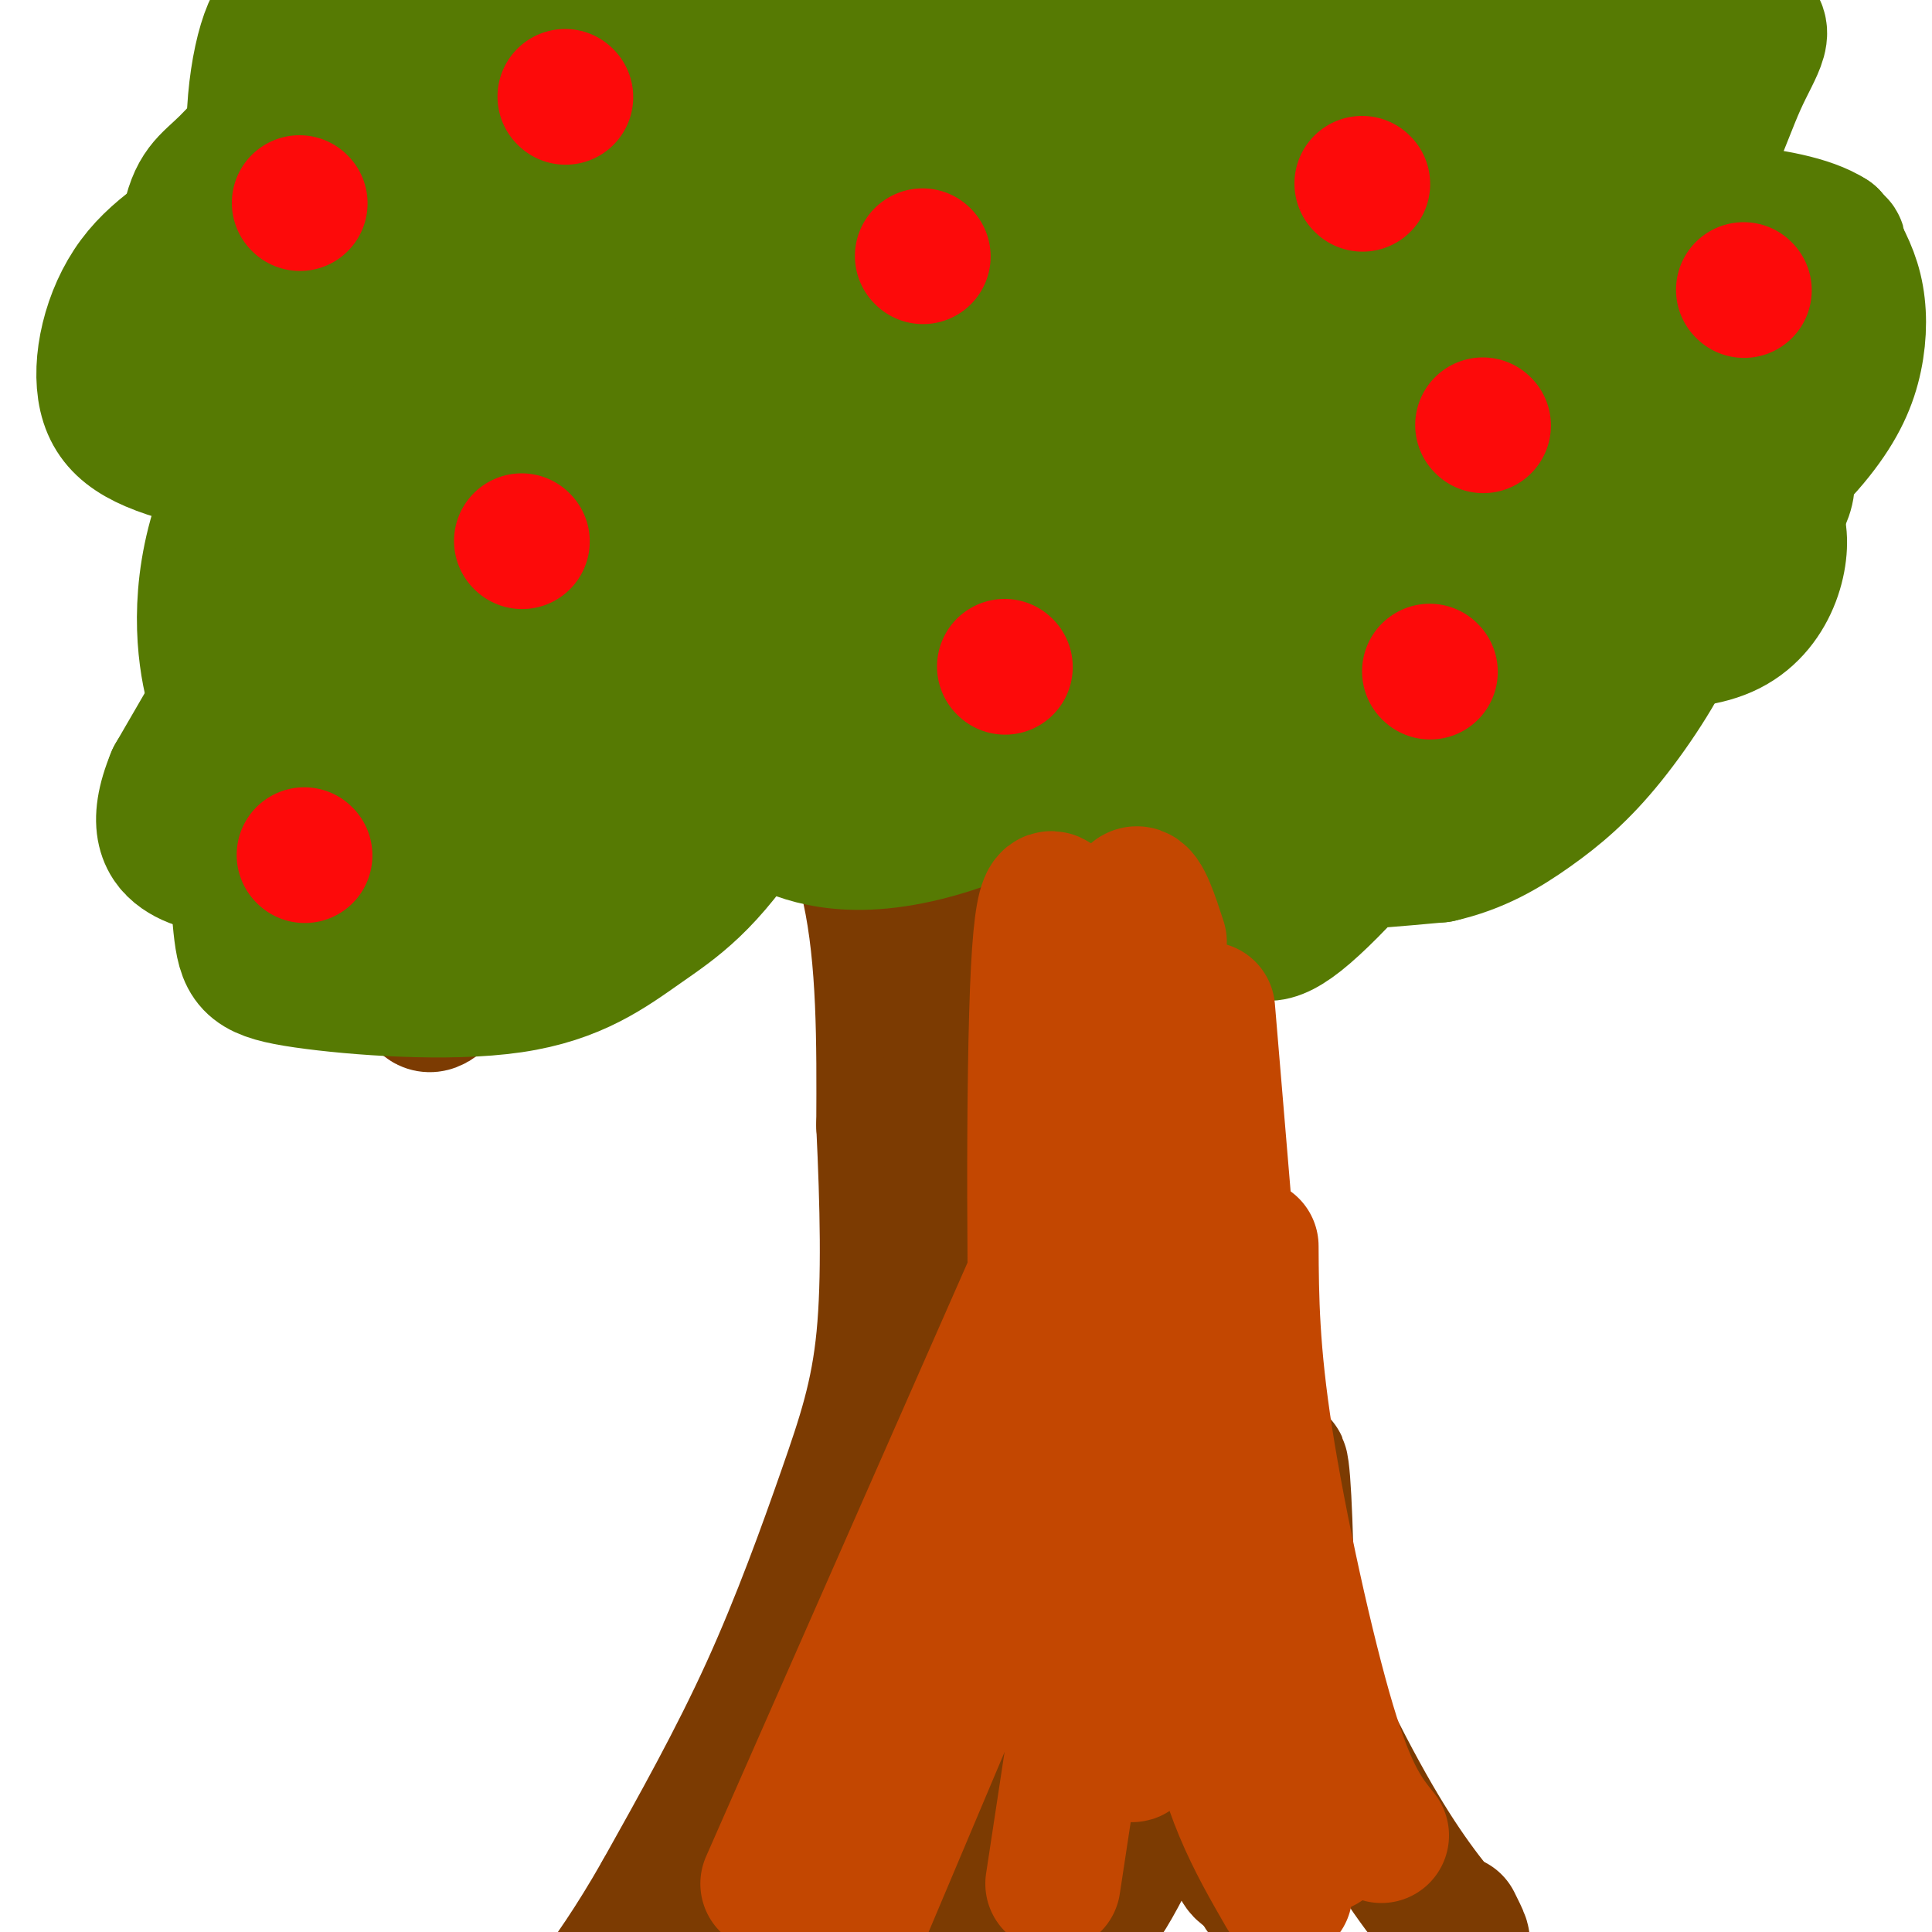 <svg viewBox='0 0 400 400' version='1.1' xmlns='http://www.w3.org/2000/svg' xmlns:xlink='http://www.w3.org/1999/xlink'><g fill='none' stroke='rgb(124,59,2)' stroke-width='28' stroke-linecap='round' stroke-linejoin='round'><path d='M164,146c6.417,11.750 12.833,23.500 16,38c3.167,14.500 3.083,31.750 3,49'/><path d='M183,233c0.764,16.126 1.174,31.941 0,44c-1.174,12.059 -3.931,20.362 -8,32c-4.069,11.638 -9.448,26.611 -16,41c-6.552,14.389 -14.276,28.195 -22,42'/><path d='M137,392c-6.167,10.833 -10.583,16.917 -15,23'/><path d='M253,141c-2.500,-6.583 -5.000,-13.167 -6,5c-1.000,18.167 -0.500,61.083 0,104'/><path d='M247,250c1.500,29.024 5.250,49.583 12,70c6.750,20.417 16.500,40.690 24,54c7.500,13.310 12.750,19.655 18,26'/><path d='M301,400c3.000,4.000 1.500,1.000 0,-2'/><path d='M196,161c-3.601,4.421 -7.201,8.841 -8,12c-0.799,3.159 1.204,5.056 3,6c1.796,0.944 3.385,0.935 6,0c2.615,-0.935 6.258,-2.797 13,-11c6.742,-8.203 16.584,-22.747 17,-26c0.416,-3.253 -8.596,4.785 -16,15c-7.404,10.215 -13.202,22.608 -19,35'/><path d='M192,192c-3.645,8.736 -3.258,13.077 -1,14c2.258,0.923 6.386,-1.572 16,-11c9.614,-9.428 24.714,-25.787 25,-26c0.286,-0.213 -14.241,15.722 -22,27c-7.759,11.278 -8.750,17.899 -10,26c-1.250,8.101 -2.760,17.681 -3,22c-0.240,4.319 0.788,3.377 2,2c1.212,-1.377 2.606,-3.188 4,-5'/><path d='M203,241c7.361,-8.549 23.762,-27.421 26,-30c2.238,-2.579 -9.689,11.133 -22,31c-12.311,19.867 -25.007,45.887 -21,43c4.007,-2.887 24.716,-34.682 37,-55c12.284,-20.318 16.142,-29.159 20,-38'/><path d='M243,192c-12.105,28.651 -52.368,119.278 -54,127c-1.632,7.722 35.368,-67.459 50,-96c14.632,-28.541 6.895,-10.440 -4,13c-10.895,23.440 -24.947,52.220 -39,81'/><path d='M196,317c-14.079,25.733 -29.775,49.567 -18,33c11.775,-16.567 51.022,-73.533 61,-89c9.978,-15.467 -9.314,10.567 -32,46c-22.686,35.433 -48.768,80.267 -55,93c-6.232,12.733 7.384,-6.633 21,-26'/><path d='M173,374c21.771,-25.280 65.697,-75.482 72,-84c6.303,-8.518 -25.018,24.646 -38,38c-12.982,13.354 -7.624,6.899 -21,30c-13.376,23.101 -45.486,75.758 -38,68c7.486,-7.758 54.567,-75.931 75,-107c20.433,-31.069 14.216,-25.035 8,-19'/><path d='M231,300c-0.017,-2.361 -4.061,1.235 -10,6c-5.939,4.765 -13.775,10.698 -25,28c-11.225,17.302 -25.841,45.973 -31,59c-5.159,13.027 -0.863,10.411 -3,16c-2.137,5.589 -10.707,19.385 8,-3c18.707,-22.385 64.690,-80.950 69,-76c4.310,4.950 -33.054,73.414 -48,100c-14.946,26.586 -7.473,11.293 0,-4'/><path d='M191,426c9.614,-18.116 33.649,-61.407 44,-79c10.351,-17.593 7.016,-9.490 2,6c-5.016,15.490 -11.714,38.366 -11,42c0.714,3.634 8.841,-11.974 16,-29c7.159,-17.026 13.351,-35.468 16,-47c2.649,-11.532 1.757,-16.152 0,-18c-1.757,-1.848 -4.378,-0.924 -7,0'/><path d='M251,301c-0.749,15.759 0.879,55.156 3,73c2.121,17.844 4.734,14.135 7,11c2.266,-3.135 4.185,-5.696 5,-19c0.815,-13.304 0.527,-37.351 0,-51c-0.527,-13.649 -1.293,-16.900 -2,-3c-0.707,13.900 -1.353,44.950 -2,76'/><path d='M262,388c-0.660,10.112 -1.311,-2.609 -4,-9c-2.689,-6.391 -7.416,-6.451 -10,-6c-2.584,0.451 -3.024,1.415 0,4c3.024,2.585 9.512,6.793 16,11'/><path d='M243,134c2.022,-12.267 4.044,-24.533 5,-34c0.956,-9.467 0.844,-16.133 11,-20c10.156,-3.867 30.578,-4.933 51,-6'/><path d='M310,74c10.726,-1.131 12.042,-0.958 16,3c3.958,3.958 10.560,11.702 16,15c5.440,3.298 9.720,2.149 14,1'/><path d='M219,142c0.185,-19.696 0.369,-39.393 -1,-52c-1.369,-12.607 -4.292,-18.125 -7,-22c-2.708,-3.875 -5.202,-6.107 -15,-8c-9.798,-1.893 -26.899,-3.446 -44,-5'/><path d='M152,55c-15.955,-1.271 -33.844,-1.949 -41,0c-7.156,1.949 -3.581,6.525 -5,-3c-1.419,-9.525 -7.834,-33.150 -14,-45c-6.166,-11.850 -12.083,-11.925 -18,-12'/><path d='M192,153c-4.780,-3.589 -9.560,-7.179 -20,-11c-10.440,-3.821 -26.542,-7.875 -35,-8c-8.458,-0.125 -9.274,3.679 -12,10c-2.726,6.321 -7.363,15.161 -12,24'/><path d='M113,168c-5.778,11.378 -14.222,27.822 -19,35c-4.778,7.178 -5.889,5.089 -7,3'/><path d='M235,103c-1.577,3.756 -3.155,7.512 -4,-3c-0.845,-10.512 -0.958,-35.292 1,-47c1.958,-11.708 5.988,-10.345 10,-11c4.012,-0.655 8.006,-3.327 12,-6'/><path d='M254,36c2.833,-1.000 3.917,-0.500 5,0'/></g>
<g fill='none' stroke='rgb(86,122,3)' stroke-width='28' stroke-linecap='round' stroke-linejoin='round'><path d='M269,93c0.000,0.000 17.000,26.000 17,26'/><path d='M274,100c-0.866,10.528 -1.731,21.056 0,26c1.731,4.944 6.060,4.305 12,2c5.940,-2.305 13.493,-6.275 23,-13c9.507,-6.725 20.970,-16.205 22,-20c1.030,-3.795 -8.373,-1.904 -14,0c-5.627,1.904 -7.476,3.820 -13,9c-5.524,5.180 -14.721,13.623 -19,19c-4.279,5.377 -3.639,7.689 -3,10'/><path d='M282,133c-0.254,2.759 0.611,4.656 8,0c7.389,-4.656 21.301,-15.866 30,-24c8.699,-8.134 12.184,-13.192 0,-16c-12.184,-2.808 -40.036,-3.366 -50,-1c-9.964,2.366 -2.041,7.658 2,11c4.041,3.342 4.199,4.735 11,9c6.801,4.265 20.246,11.401 35,16c14.754,4.599 30.818,6.661 40,2c9.182,-4.661 11.480,-16.046 10,-21c-1.480,-4.954 -6.740,-3.477 -12,-2'/><path d='M356,107c-5.395,-0.334 -12.883,-0.167 -17,0c-4.117,0.167 -4.863,0.336 -8,4c-3.137,3.664 -8.666,10.825 -5,14c3.666,3.175 16.528,2.365 24,1c7.472,-1.365 9.555,-3.286 11,-6c1.445,-2.714 2.252,-6.223 5,-11c2.748,-4.777 7.437,-10.822 0,-14c-7.437,-3.178 -27.002,-3.487 -35,-3c-7.998,0.487 -4.430,1.771 -5,4c-0.570,2.229 -5.277,5.402 -1,8c4.277,2.598 17.538,4.622 28,2c10.462,-2.622 18.124,-9.888 23,-16c4.876,-6.112 6.967,-11.069 8,-16c1.033,-4.931 1.010,-9.838 0,-14c-1.010,-4.162 -3.005,-7.581 -5,-11'/><path d='M379,49c-4.336,-2.826 -12.677,-4.391 -21,-5c-8.323,-0.609 -16.627,-0.262 -24,0c-7.373,0.262 -13.816,0.438 -22,5c-8.184,4.562 -18.110,13.511 -24,20c-5.890,6.489 -7.744,10.519 0,13c7.744,2.481 25.085,3.412 37,3c11.915,-0.412 18.405,-2.169 27,-5c8.595,-2.831 19.295,-6.738 24,-12c4.705,-5.262 3.414,-11.879 4,-15c0.586,-3.121 3.047,-2.746 -9,-3c-12.047,-0.254 -38.603,-1.136 -51,0c-12.397,1.136 -10.636,4.291 -11,8c-0.364,3.709 -2.855,7.972 3,10c5.855,2.028 20.055,1.820 29,0c8.945,-1.820 12.635,-5.251 15,-8c2.365,-2.749 3.406,-4.817 4,-8c0.594,-3.183 0.741,-7.481 -2,-10c-2.741,-2.519 -8.371,-3.260 -14,-4'/><path d='M344,38c-14.025,-0.538 -42.087,0.118 -54,1c-11.913,0.882 -7.677,1.989 -7,5c0.677,3.011 -2.203,7.926 -1,11c1.203,3.074 6.491,4.308 11,5c4.509,0.692 8.239,0.841 17,1c8.761,0.159 22.555,0.326 29,0c6.445,-0.326 5.543,-1.146 6,-4c0.457,-2.854 2.275,-7.743 2,-11c-0.275,-3.257 -2.643,-4.884 -5,-7c-2.357,-2.116 -4.701,-4.721 -16,-6c-11.299,-1.279 -31.551,-1.231 -43,0c-11.449,1.231 -14.095,3.646 -17,5c-2.905,1.354 -6.068,1.645 -7,6c-0.932,4.355 0.366,12.772 0,17c-0.366,4.228 -2.398,4.268 10,5c12.398,0.732 39.224,2.155 51,3c11.776,0.845 8.501,1.110 9,-6c0.499,-7.110 4.773,-21.597 4,-30c-0.773,-8.403 -6.593,-10.724 -12,-13c-5.407,-2.276 -10.402,-4.507 -23,-5c-12.598,-0.493 -32.799,0.754 -53,2'/><path d='M245,17c-13.336,3.482 -20.177,11.187 -26,19c-5.823,7.813 -10.629,15.733 -3,21c7.629,5.267 27.694,7.882 43,9c15.306,1.118 25.855,0.740 34,0c8.145,-0.740 13.887,-1.841 20,-5c6.113,-3.159 12.597,-8.377 16,-14c3.403,-5.623 3.726,-11.652 4,-19c0.274,-7.348 0.501,-16.013 -2,-24c-2.501,-7.987 -7.729,-15.294 -24,-19c-16.271,-3.706 -43.585,-3.810 -60,-3c-16.415,0.810 -21.932,2.533 -29,6c-7.068,3.467 -15.686,8.677 -21,13c-5.314,4.323 -7.325,7.760 -9,11c-1.675,3.240 -3.013,6.284 -2,11c1.013,4.716 4.376,11.103 5,15c0.624,3.897 -1.491,5.303 22,8c23.491,2.697 72.590,6.685 91,6c18.410,-0.685 6.133,-6.041 1,-11c-5.133,-4.959 -3.121,-9.519 -7,-13c-3.879,-3.481 -13.648,-5.881 -24,-8c-10.352,-2.119 -21.287,-3.955 -40,-5c-18.713,-1.045 -45.204,-1.299 -59,0c-13.796,1.299 -14.898,4.149 -16,7'/><path d='M159,22c-4.482,3.978 -7.687,10.421 -7,16c0.687,5.579 5.265,10.292 10,14c4.735,3.708 9.626,6.412 29,8c19.374,1.588 53.232,2.060 70,1c16.768,-1.060 16.445,-3.653 19,-8c2.555,-4.347 7.988,-10.448 11,-17c3.012,-6.552 3.604,-13.557 -1,-21c-4.604,-7.443 -14.405,-15.325 -21,-20c-6.595,-4.675 -9.985,-6.141 -26,-7c-16.015,-0.859 -44.657,-1.109 -62,2c-17.343,3.109 -23.389,9.579 -27,17c-3.611,7.421 -4.787,15.793 -3,21c1.787,5.207 6.537,7.248 11,10c4.463,2.752 8.639,6.213 26,8c17.361,1.787 47.906,1.900 63,1c15.094,-0.900 14.738,-2.812 16,-6c1.262,-3.188 4.141,-7.651 7,-13c2.859,-5.349 5.699,-11.583 0,-17c-5.699,-5.417 -19.937,-10.016 -29,-13c-9.063,-2.984 -12.951,-4.352 -24,-5c-11.049,-0.648 -29.259,-0.574 -41,0c-11.741,0.574 -17.013,1.649 -24,5c-6.987,3.351 -15.689,8.979 -21,13c-5.311,4.021 -7.232,6.435 -8,9c-0.768,2.565 -0.384,5.283 0,8'/><path d='M127,28c1.663,3.408 5.821,7.927 10,10c4.179,2.073 8.380,1.699 19,1c10.620,-0.699 27.661,-1.725 41,-5c13.339,-3.275 22.977,-8.800 32,-15c9.023,-6.200 17.430,-13.075 21,-19c3.570,-5.925 2.303,-10.899 1,-16c-1.303,-5.101 -2.643,-10.327 -9,-13c-6.357,-2.673 -17.733,-2.792 -31,-3c-13.267,-0.208 -28.426,-0.504 -41,3c-12.574,3.504 -22.564,10.806 -30,17c-7.436,6.194 -12.317,11.278 -16,16c-3.683,4.722 -6.167,9.082 -7,13c-0.833,3.918 -0.014,7.393 0,11c0.014,3.607 -0.778,7.346 10,10c10.778,2.654 33.124,4.223 51,1c17.876,-3.223 31.280,-11.237 37,-16c5.720,-4.763 3.756,-6.275 4,-11c0.244,-4.725 2.697,-12.664 -3,-19c-5.697,-6.336 -19.544,-11.068 -30,-14c-10.456,-2.932 -17.522,-4.064 -29,-5c-11.478,-0.936 -27.370,-1.675 -40,0c-12.630,1.675 -21.999,5.763 -31,10c-9.001,4.237 -17.636,8.621 -21,12c-3.364,3.379 -1.458,5.751 0,8c1.458,2.249 2.470,4.375 17,10c14.530,5.625 42.580,14.750 59,19c16.420,4.250 21.210,3.625 26,3'/><path d='M167,36c13.440,-1.514 34.042,-6.800 43,-14c8.958,-7.200 6.274,-16.314 0,-24c-6.274,-7.686 -16.137,-13.942 -24,-18c-7.863,-4.058 -13.726,-5.917 -24,-7c-10.274,-1.083 -24.957,-1.392 -37,0c-12.043,1.392 -21.444,4.483 -31,9c-9.556,4.517 -19.267,10.461 -26,14c-6.733,3.539 -10.488,4.673 -13,13c-2.512,8.327 -3.780,23.846 0,33c3.780,9.154 12.609,11.945 19,15c6.391,3.055 10.343,6.376 27,8c16.657,1.624 46.018,1.551 63,-2c16.982,-3.551 21.584,-10.579 24,-17c2.416,-6.421 2.647,-12.234 1,-21c-1.647,-8.766 -5.173,-20.485 -11,-29c-5.827,-8.515 -13.957,-13.826 -22,-17c-8.043,-3.174 -16.000,-4.213 -24,-5c-8.000,-0.787 -16.044,-1.324 -24,2c-7.956,3.324 -15.825,10.509 -24,19c-8.175,8.491 -16.655,18.289 -22,28c-5.345,9.711 -7.554,19.334 1,27c8.554,7.666 27.870,13.374 38,16c10.130,2.626 11.073,2.168 21,2c9.927,-0.168 28.836,-0.048 38,-3c9.164,-2.952 8.582,-8.976 8,-15'/><path d='M168,50c1.478,-5.274 1.173,-10.959 0,-17c-1.173,-6.041 -3.213,-12.436 -9,-16c-5.787,-3.564 -15.320,-4.296 -24,-5c-8.680,-0.704 -16.505,-1.381 -27,0c-10.495,1.381 -23.658,4.821 -34,10c-10.342,5.179 -17.863,12.097 -24,17c-6.137,4.903 -10.888,7.792 -14,14c-3.112,6.208 -4.583,15.734 -3,21c1.583,5.266 6.221,6.273 10,8c3.779,1.727 6.701,4.174 20,6c13.299,1.826 36.976,3.032 51,2c14.024,-1.032 18.396,-4.303 23,-8c4.604,-3.697 9.442,-7.819 12,-13c2.558,-5.181 2.837,-11.419 3,-19c0.163,-7.581 0.209,-16.504 -3,-22c-3.209,-5.496 -9.672,-7.564 -17,-9c-7.328,-1.436 -15.521,-2.240 -26,-2c-10.479,0.240 -23.243,1.524 -33,6c-9.757,4.476 -16.505,12.146 -24,18c-7.495,5.854 -15.737,9.893 -21,17c-5.263,7.107 -7.549,17.281 -6,24c1.549,6.719 6.932,9.983 19,13c12.068,3.017 30.822,5.788 41,5c10.178,-0.788 11.779,-5.135 16,-10c4.221,-4.865 11.063,-10.247 16,-17c4.937,-6.753 7.968,-14.876 11,-23'/><path d='M125,50c2.428,-6.479 2.999,-11.178 4,-19c1.001,-7.822 2.433,-18.769 -2,-25c-4.433,-6.231 -14.730,-7.747 -26,-3c-11.270,4.747 -23.515,15.755 -31,25c-7.485,9.245 -10.212,16.725 -12,25c-1.788,8.275 -2.637,17.343 2,20c4.637,2.657 14.760,-1.097 21,-5c6.240,-3.903 8.598,-7.956 13,-18c4.402,-10.044 10.848,-26.080 14,-35c3.152,-8.920 3.009,-10.722 0,-12c-3.009,-1.278 -8.885,-2.030 -16,0c-7.115,2.030 -15.468,6.841 -22,12c-6.532,5.159 -11.245,10.667 -15,15c-3.755,4.333 -6.554,7.492 -8,14c-1.446,6.508 -1.538,16.364 -1,22c0.538,5.636 1.705,7.052 3,8c1.295,0.948 2.718,1.429 8,2c5.282,0.571 14.422,1.231 22,-2c7.578,-3.231 13.594,-10.352 19,-21c5.406,-10.648 10.203,-24.824 15,-39'/><path d='M113,14c2.461,-10.521 1.114,-17.323 0,-21c-1.114,-3.677 -1.996,-4.227 -8,2c-6.004,6.227 -17.130,19.233 -27,33c-9.870,13.767 -18.484,28.295 -23,40c-4.516,11.705 -4.934,20.589 -5,25c-0.066,4.411 0.220,4.351 2,5c1.780,0.649 5.052,2.007 10,0c4.948,-2.007 11.571,-7.378 17,-13c5.429,-5.622 9.665,-11.495 13,-17c3.335,-5.505 5.770,-10.643 8,-21c2.230,-10.357 4.255,-25.933 1,-32c-3.255,-6.067 -11.792,-2.623 -19,-1c-7.208,1.623 -13.089,1.427 -19,5c-5.911,3.573 -11.854,10.917 -16,15c-4.146,4.083 -6.497,4.906 -8,13c-1.503,8.094 -2.158,23.460 -1,32c1.158,8.540 4.131,10.255 9,14c4.869,3.745 11.635,9.519 18,13c6.365,3.481 12.329,4.668 21,6c8.671,1.332 20.049,2.809 27,0c6.951,-2.809 9.476,-9.905 12,-17'/><path d='M125,95c4.102,-12.304 8.358,-34.564 10,-49c1.642,-14.436 0.672,-21.047 -2,-24c-2.672,-2.953 -7.044,-2.248 -14,0c-6.956,2.248 -16.494,6.040 -24,12c-7.506,5.960 -12.979,14.088 -22,27c-9.021,12.912 -21.588,30.607 -27,46c-5.412,15.393 -3.667,28.484 -2,35c1.667,6.516 3.256,6.457 14,7c10.744,0.543 30.642,1.687 43,0c12.358,-1.687 17.174,-6.207 23,-10c5.826,-3.793 12.661,-6.861 19,-16c6.339,-9.139 12.181,-24.349 14,-33c1.819,-8.651 -0.384,-10.742 0,-14c0.384,-3.258 3.355,-7.684 -5,-11c-8.355,-3.316 -28.037,-5.522 -41,-4c-12.963,1.522 -19.208,6.772 -25,12c-5.792,5.228 -11.130,10.432 -16,14c-4.870,3.568 -9.273,5.499 -13,17c-3.727,11.501 -6.779,32.572 -3,43c3.779,10.428 14.390,10.214 25,10'/><path d='M79,157c6.933,2.238 11.766,2.834 19,0c7.234,-2.834 16.870,-9.096 24,-16c7.130,-6.904 11.752,-14.449 18,-30c6.248,-15.551 14.120,-39.110 19,-53c4.880,-13.890 6.768,-18.113 1,-19c-5.768,-0.887 -19.192,1.562 -28,5c-8.808,3.438 -12.998,7.866 -23,21c-10.002,13.134 -25.814,34.973 -33,46c-7.186,11.027 -5.745,11.242 -6,20c-0.255,8.758 -2.206,26.059 -2,35c0.206,8.941 2.568,9.521 6,11c3.432,1.479 7.932,3.858 12,5c4.068,1.142 7.703,1.046 15,0c7.297,-1.046 18.256,-3.043 28,-11c9.744,-7.957 18.272,-21.874 25,-32c6.728,-10.126 11.656,-16.462 18,-32c6.344,-15.538 14.103,-40.277 17,-52c2.897,-11.723 0.933,-10.430 0,-11c-0.933,-0.570 -0.834,-3.002 -5,-5c-4.166,-1.998 -12.597,-3.563 -24,0c-11.403,3.563 -25.778,12.254 -38,21c-12.222,8.746 -22.291,17.547 -32,27c-9.709,9.453 -19.060,19.558 -28,32c-8.940,12.442 -17.470,27.221 -26,42'/><path d='M36,161c-4.142,9.963 -1.499,13.872 2,16c3.499,2.128 7.852,2.475 17,3c9.148,0.525 23.090,1.227 35,-1c11.910,-2.227 21.789,-7.383 32,-14c10.211,-6.617 20.754,-14.697 30,-23c9.246,-8.303 17.193,-16.831 23,-25c5.807,-8.169 9.472,-15.980 11,-27c1.528,-11.020 0.918,-25.248 0,-32c-0.918,-6.752 -2.145,-6.027 -8,-6c-5.855,0.027 -16.338,-0.642 -24,0c-7.662,0.642 -12.502,2.596 -25,14c-12.498,11.404 -32.652,32.260 -43,43c-10.348,10.740 -10.888,11.366 -12,19c-1.112,7.634 -2.794,22.278 -3,30c-0.206,7.722 1.064,8.522 8,10c6.936,1.478 19.538,3.632 30,3c10.462,-0.632 18.783,-4.052 26,-10c7.217,-5.948 13.331,-14.425 19,-25c5.669,-10.575 10.894,-23.250 14,-33c3.106,-9.750 4.094,-16.576 5,-26c0.906,-9.424 1.732,-21.448 0,-28c-1.732,-6.552 -6.021,-7.632 -14,-7c-7.979,0.632 -19.648,2.978 -29,8c-9.352,5.022 -16.386,12.721 -25,23c-8.614,10.279 -18.807,23.140 -29,36'/><path d='M76,109c-7.799,10.680 -12.797,19.381 -16,27c-3.203,7.619 -4.610,14.157 -6,22c-1.390,7.843 -2.761,16.992 -2,21c0.761,4.008 3.655,2.876 10,3c6.345,0.124 16.139,1.504 25,0c8.861,-1.504 16.787,-5.892 27,-13c10.213,-7.108 22.713,-16.937 32,-25c9.287,-8.063 15.359,-14.359 21,-24c5.641,-9.641 10.849,-22.629 14,-32c3.151,-9.371 4.245,-15.127 5,-23c0.755,-7.873 1.173,-17.862 0,-24c-1.173,-6.138 -3.935,-8.426 -8,-10c-4.065,-1.574 -9.434,-2.433 -18,-1c-8.566,1.433 -20.330,5.159 -28,8c-7.670,2.841 -11.247,4.796 -23,19c-11.753,14.204 -31.683,40.656 -41,54c-9.317,13.344 -8.021,13.581 -8,20c0.021,6.419 -1.233,19.022 0,26c1.233,6.978 4.952,8.332 18,9c13.048,0.668 35.426,0.651 49,-3c13.574,-3.651 18.346,-10.935 25,-19c6.654,-8.065 15.192,-16.910 21,-27c5.808,-10.090 8.887,-21.426 11,-33c2.113,-11.574 3.261,-23.385 2,-29c-1.261,-5.615 -4.932,-5.033 -13,-3c-8.068,2.033 -20.534,5.516 -33,9'/><path d='M140,61c-11.414,6.872 -23.448,19.553 -34,31c-10.552,11.447 -19.621,21.661 -27,31c-7.379,9.339 -13.066,17.802 -16,26c-2.934,8.198 -3.115,16.130 -5,24c-1.885,7.870 -5.476,15.679 2,20c7.476,4.321 26.018,5.154 38,2c11.982,-3.154 17.403,-10.296 24,-18c6.597,-7.704 14.369,-15.970 21,-25c6.631,-9.030 12.122,-18.826 16,-27c3.878,-8.174 6.144,-14.728 8,-24c1.856,-9.272 3.303,-21.263 1,-27c-2.303,-5.737 -8.354,-5.222 -17,-5c-8.646,0.222 -19.886,0.150 -29,4c-9.114,3.850 -16.102,11.621 -24,19c-7.898,7.379 -16.707,14.367 -24,23c-7.293,8.633 -13.070,18.911 -17,27c-3.930,8.089 -6.014,13.989 -7,23c-0.986,9.011 -0.874,21.132 0,28c0.874,6.868 2.511,8.484 13,10c10.489,1.516 29.830,2.934 43,1c13.170,-1.934 20.169,-7.219 27,-12c6.831,-4.781 13.493,-9.056 23,-24c9.507,-14.944 21.859,-40.555 27,-59c5.141,-18.445 3.070,-29.722 1,-41'/><path d='M184,68c-0.377,-9.036 -1.820,-11.126 -4,-13c-2.180,-1.874 -5.098,-3.534 -10,-5c-4.902,-1.466 -11.787,-2.739 -19,0c-7.213,2.739 -14.754,9.491 -22,16c-7.246,6.509 -14.196,12.775 -21,21c-6.804,8.225 -13.460,18.410 -19,27c-5.540,8.590 -9.962,15.587 -13,25c-3.038,9.413 -4.691,21.244 -5,27c-0.309,5.756 0.726,5.438 5,5c4.274,-0.438 11.786,-0.994 19,0c7.214,0.994 14.129,3.540 32,-8c17.871,-11.540 46.699,-37.164 62,-52c15.301,-14.836 17.075,-18.884 21,-26c3.925,-7.116 10.001,-17.300 13,-24c2.999,-6.700 2.923,-9.917 4,-17c1.077,-7.083 3.309,-18.031 -1,-22c-4.309,-3.969 -15.159,-0.958 -23,0c-7.841,0.958 -12.675,-0.136 -27,11c-14.325,11.136 -38.142,34.501 -51,52c-12.858,17.499 -14.757,29.131 -17,37c-2.243,7.869 -4.830,11.973 1,14c5.830,2.027 20.078,1.976 32,0c11.922,-1.976 21.517,-5.878 34,-13c12.483,-7.122 27.852,-17.463 40,-27c12.148,-9.537 21.074,-18.268 30,-27'/><path d='M245,69c8.160,-8.242 13.560,-15.345 17,-22c3.440,-6.655 4.920,-12.860 5,-19c0.080,-6.140 -1.238,-12.214 -6,-17c-4.762,-4.786 -12.966,-8.284 -24,-10c-11.034,-1.716 -24.897,-1.650 -37,0c-12.103,1.650 -22.444,4.883 -32,8c-9.556,3.117 -18.326,6.118 -31,16c-12.674,9.882 -29.253,26.644 -37,35c-7.747,8.356 -6.663,8.307 -6,16c0.663,7.693 0.905,23.130 1,31c0.095,7.870 0.042,8.173 11,10c10.958,1.827 32.927,5.178 51,2c18.073,-3.178 32.249,-12.884 42,-21c9.751,-8.116 15.077,-14.640 22,-22c6.923,-7.360 15.442,-15.554 21,-27c5.558,-11.446 8.155,-26.144 6,-34c-2.155,-7.856 -9.063,-8.869 -19,-9c-9.937,-0.131 -22.905,0.621 -32,3c-9.095,2.379 -14.318,6.386 -29,19c-14.682,12.614 -38.822,33.835 -54,48c-15.178,14.165 -21.394,21.275 -13,25c8.394,3.725 31.398,4.064 47,3c15.602,-1.064 23.801,-3.532 32,-6'/><path d='M180,98c16.595,-5.391 42.083,-15.867 57,-25c14.917,-9.133 19.263,-16.921 21,-23c1.737,-6.079 0.866,-10.449 -4,-14c-4.866,-3.551 -13.728,-6.285 -20,-8c-6.272,-1.715 -9.954,-2.413 -19,-2c-9.046,0.413 -23.456,1.935 -31,4c-7.544,2.065 -8.222,4.671 -14,14c-5.778,9.329 -16.656,25.381 -21,35c-4.344,9.619 -2.154,12.806 0,16c2.154,3.194 4.274,6.394 10,8c5.726,1.606 15.060,1.619 25,0c9.940,-1.619 20.488,-4.870 31,-10c10.512,-5.130 20.989,-12.139 30,-20c9.011,-7.861 16.557,-16.574 22,-24c5.443,-7.426 8.785,-13.565 10,-19c1.215,-5.435 0.304,-10.167 0,-13c-0.304,-2.833 -0.000,-3.767 -5,-5c-5.000,-1.233 -15.303,-2.766 -24,0c-8.697,2.766 -15.787,9.830 -22,16c-6.213,6.170 -11.549,11.446 -18,22c-6.451,10.554 -14.018,26.386 -17,38c-2.982,11.614 -1.380,19.012 0,23c1.380,3.988 2.537,4.568 12,4c9.463,-0.568 27.231,-2.284 45,-4'/><path d='M248,111c10.135,-2.866 12.972,-8.031 18,-13c5.028,-4.969 12.245,-9.741 16,-18c3.755,-8.259 4.047,-20.004 4,-27c-0.047,-6.996 -0.432,-9.245 -6,-11c-5.568,-1.755 -16.317,-3.018 -26,-4c-9.683,-0.982 -18.298,-1.683 -28,1c-9.702,2.683 -20.490,8.750 -30,16c-9.510,7.250 -17.744,15.682 -24,22c-6.256,6.318 -10.536,10.522 -13,18c-2.464,7.478 -3.113,18.231 -3,24c0.113,5.769 0.988,6.555 8,7c7.012,0.445 20.159,0.548 32,0c11.841,-0.548 22.374,-1.748 33,-4c10.626,-2.252 21.344,-5.555 35,-15c13.656,-9.445 30.250,-25.032 37,-34c6.750,-8.968 3.658,-11.319 1,-15c-2.658,-3.681 -4.880,-8.693 -8,-11c-3.120,-2.307 -7.138,-1.908 -17,-1c-9.862,0.908 -25.567,2.325 -38,6c-12.433,3.675 -21.593,9.608 -31,16c-9.407,6.392 -19.062,13.243 -27,22c-7.938,8.757 -14.160,19.418 -16,25c-1.840,5.582 0.703,6.084 0,7c-0.703,0.916 -4.651,2.247 5,3c9.651,0.753 32.900,0.930 49,0c16.100,-0.930 25.050,-2.965 34,-5'/><path d='M253,120c9.151,-1.666 15.029,-3.330 21,-6c5.971,-2.670 12.034,-6.345 17,-11c4.966,-4.655 8.836,-10.290 10,-15c1.164,-4.710 -0.377,-8.494 0,-12c0.377,-3.506 2.671,-6.732 -8,-10c-10.671,-3.268 -34.308,-6.576 -54,0c-19.692,6.576 -35.441,23.036 -45,35c-9.559,11.964 -12.929,19.434 -14,24c-1.071,4.566 0.157,6.230 0,8c-0.157,1.770 -1.701,3.647 11,5c12.701,1.353 39.645,2.181 54,1c14.355,-1.181 16.122,-4.372 21,-8c4.878,-3.628 12.869,-7.693 17,-12c4.131,-4.307 4.404,-8.857 5,-15c0.596,-6.143 1.514,-13.880 -2,-20c-3.514,-6.120 -11.462,-10.622 -20,-13c-8.538,-2.378 -17.668,-2.630 -26,-3c-8.332,-0.370 -15.867,-0.857 -24,3c-8.133,3.857 -16.864,12.056 -25,21c-8.136,8.944 -15.677,18.631 -19,25c-3.323,6.369 -2.427,9.418 0,11c2.427,1.582 6.384,1.695 16,2c9.616,0.305 24.890,0.801 35,0c10.110,-0.801 15.055,-2.901 20,-5'/><path d='M243,125c6.465,-2.636 12.627,-6.726 16,-14c3.373,-7.274 3.956,-17.733 3,-23c-0.956,-5.267 -3.450,-5.341 -6,-6c-2.550,-0.659 -5.157,-1.903 -11,-2c-5.843,-0.097 -14.921,0.951 -24,2'/><path d='M253,96c-0.788,2.299 -1.575,4.597 1,10c2.575,5.403 8.513,13.909 15,17c6.487,3.091 13.524,0.765 17,0c3.476,-0.765 3.390,0.031 5,-11c1.610,-11.031 4.914,-33.890 5,-44c0.086,-10.110 -3.047,-7.471 -5,-7c-1.953,0.471 -2.724,-1.225 -9,-3c-6.276,-1.775 -18.055,-3.631 -28,0c-9.945,3.631 -18.055,12.747 -22,16c-3.945,3.253 -3.724,0.644 -5,8c-1.276,7.356 -4.049,24.678 -1,33c3.049,8.322 11.920,7.643 22,8c10.080,0.357 21.368,1.750 29,2c7.632,0.250 11.609,-0.643 16,-3c4.391,-2.357 9.195,-6.179 14,-10'/><path d='M307,112c4.919,-4.719 10.217,-11.517 13,-20c2.783,-8.483 3.051,-18.652 -3,-23c-6.051,-4.348 -18.422,-2.875 -27,-1c-8.578,1.875 -13.365,4.152 -18,9c-4.635,4.848 -9.119,12.267 -13,18c-3.881,5.733 -7.160,9.779 -9,25c-1.840,15.221 -2.240,41.618 -2,54c0.240,12.382 1.118,10.749 3,11c1.882,0.251 4.766,2.387 7,5c2.234,2.613 3.819,5.703 11,0c7.181,-5.703 19.957,-20.197 29,-33c9.043,-12.803 14.354,-23.913 17,-32c2.646,-8.087 2.628,-13.149 2,-16c-0.628,-2.851 -1.865,-3.489 -5,-5c-3.135,-1.511 -8.169,-3.894 -18,0c-9.831,3.894 -24.461,14.064 -33,21c-8.539,6.936 -10.987,10.638 -13,14c-2.013,3.362 -3.591,6.386 -5,13c-1.409,6.614 -2.649,16.819 2,22c4.649,5.181 15.185,5.337 25,5c9.815,-0.337 18.907,-1.169 28,-2'/><path d='M298,177c7.898,-1.772 13.642,-5.202 19,-9c5.358,-3.798 10.329,-7.964 16,-15c5.671,-7.036 12.043,-16.943 14,-23c1.957,-6.057 -0.502,-8.263 0,-11c0.502,-2.737 3.966,-6.006 -3,-8c-6.966,-1.994 -24.361,-2.712 -35,-2c-10.639,0.712 -14.521,2.856 -18,6c-3.479,3.144 -6.554,7.288 -9,10c-2.446,2.712 -4.265,3.991 -5,8c-0.735,4.009 -0.388,10.747 0,14c0.388,3.253 0.818,3.022 6,3c5.182,-0.022 15.117,0.164 22,0c6.883,-0.164 10.714,-0.679 20,-6c9.286,-5.321 24.029,-15.447 31,-24c6.971,-8.553 6.172,-15.534 4,-20c-2.172,-4.466 -5.717,-6.416 -19,-7c-13.283,-0.584 -36.304,0.200 -48,2c-11.696,1.800 -12.068,4.618 -15,9c-2.932,4.382 -8.425,10.329 -12,16c-3.575,5.671 -5.232,11.065 3,14c8.232,2.935 26.352,3.410 36,2c9.648,-1.410 10.824,-4.705 12,-8'/><path d='M317,128c4.259,-2.642 8.907,-5.245 12,-13c3.093,-7.755 4.630,-20.660 4,-28c-0.630,-7.340 -3.428,-9.113 -18,-11c-14.572,-1.887 -40.918,-3.886 -61,4c-20.082,7.886 -33.900,25.657 -41,34c-7.100,8.343 -7.480,7.259 -8,14c-0.520,6.741 -1.179,21.307 -2,29c-0.821,7.693 -1.804,8.514 12,9c13.804,0.486 42.396,0.636 59,-3c16.604,-3.636 21.220,-11.060 27,-19c5.780,-7.940 12.724,-16.397 17,-24c4.276,-7.603 5.883,-14.351 7,-22c1.117,-7.649 1.744,-16.197 0,-22c-1.744,-5.803 -5.859,-8.861 -12,-10c-6.141,-1.139 -14.307,-0.360 -23,-1c-8.693,-0.640 -17.914,-2.697 -36,6c-18.086,8.697 -45.036,28.150 -60,40c-14.964,11.850 -17.940,16.097 -21,20c-3.060,3.903 -6.204,7.463 -8,13c-1.796,5.537 -2.244,13.051 -1,17c1.244,3.949 4.181,4.332 16,5c11.819,0.668 32.520,1.619 47,-1c14.480,-2.619 22.740,-8.810 31,-15'/><path d='M258,150c7.717,-4.503 11.510,-8.260 16,-14c4.490,-5.740 9.677,-13.465 12,-19c2.323,-5.535 1.781,-8.882 2,-13c0.219,-4.118 1.199,-9.008 -3,-12c-4.199,-2.992 -13.576,-4.087 -24,-4c-10.424,0.087 -21.893,1.358 -32,4c-10.107,2.642 -18.851,6.657 -32,17c-13.149,10.343 -30.703,27.014 -38,38c-7.297,10.986 -4.335,16.288 -3,19c1.335,2.712 1.044,2.833 6,5c4.956,2.167 15.158,6.380 35,0c19.842,-6.380 49.323,-23.351 64,-33c14.677,-9.649 14.549,-11.975 16,-16c1.451,-4.025 4.482,-9.749 6,-15c1.518,-5.251 1.524,-10.029 0,-14c-1.524,-3.971 -4.578,-7.135 -13,-8c-8.422,-0.865 -22.211,0.567 -36,2'/><path d='M172,168c0.000,0.000 68.000,-32.000 68,-32'/><path d='M149,146c-4.333,-0.750 -8.667,-1.500 11,-5c19.667,-3.500 63.333,-9.750 107,-16'/><path d='M82,122c-4.500,2.667 -9.000,5.333 -11,8c-2.000,2.667 -1.500,5.333 -1,8'/><path d='M70,138c0.753,2.959 3.134,6.355 6,9c2.866,2.645 6.216,4.537 11,5c4.784,0.463 11.003,-0.504 14,0c2.997,0.504 2.773,2.477 12,-5c9.227,-7.477 27.906,-24.406 60,-44c32.094,-19.594 77.602,-41.852 113,-62c35.398,-20.148 60.685,-38.185 70,-45c9.315,-6.815 2.657,-2.407 -4,2'/><path d='M352,-2c1.178,-2.611 6.122,-10.139 -10,6c-16.122,16.139 -53.310,55.943 -70,75c-16.690,19.057 -12.882,17.366 -13,19c-0.118,1.634 -4.163,6.594 -1,9c3.163,2.406 13.532,2.257 19,2c5.468,-0.257 6.033,-0.624 13,-5c6.967,-4.376 20.334,-12.762 30,-22c9.666,-9.238 15.629,-19.328 19,-25c3.371,-5.672 4.150,-6.924 5,-13c0.850,-6.076 1.769,-16.974 1,-24c-0.769,-7.026 -3.228,-10.178 -12,-11c-8.772,-0.822 -23.856,0.687 -32,2c-8.144,1.313 -9.346,2.430 -18,11c-8.654,8.570 -24.758,24.591 -32,38c-7.242,13.409 -5.621,24.204 -4,35'/><path d='M247,95c1.580,6.462 7.531,5.118 15,5c7.469,-0.118 16.456,0.989 24,0c7.544,-0.989 13.644,-4.076 24,-13c10.356,-8.924 24.967,-23.686 34,-37c9.033,-13.314 12.487,-25.179 16,-33c3.513,-7.821 7.085,-11.599 1,-13c-6.085,-1.401 -21.828,-0.424 -33,2c-11.172,2.424 -17.773,6.296 -27,16c-9.227,9.704 -21.082,25.240 -27,33c-5.918,7.760 -5.901,7.743 -7,16c-1.099,8.257 -3.314,24.788 -1,36c2.314,11.212 9.157,17.106 16,23'/></g>
<g fill='none' stroke='rgb(253,10,10)' stroke-width='28' stroke-linecap='round' stroke-linejoin='round'><path d='M282,38c0.000,0.000 0.100,0.100 0.1,0.1'/><path d='M307,88c0.000,0.000 0.100,0.100 0.1,0.1'/><path d='M208,138c0.000,0.000 0.100,0.100 0.1,0.1'/><path d='M191,53c0.000,0.000 0.100,0.100 0.1,0.1'/><path d='M62,42c0.000,0.000 0.100,0.100 0.1,0.1'/><path d='M108,112c0.000,0.000 0.100,0.100 0.1,0.1'/><path d='M63,177c0.000,0.000 0.100,0.100 0.1,0.1'/><path d='M296,139c0.000,0.000 0.100,0.100 0.1,0.1'/><path d='M117,20c0.000,0.000 0.100,0.100 0.1,0.1'/><path d='M361,60c0.000,0.000 0.100,0.100 0.1,0.1'/></g>
<g fill='none' stroke='rgb(195,71,1)' stroke-width='28' stroke-linecap='round' stroke-linejoin='round'><path d='M221,192c-2.444,-6.244 -4.889,-12.489 -6,9c-1.111,21.489 -0.889,70.711 0,95c0.889,24.289 2.444,23.644 4,23'/><path d='M219,319c2.333,10.167 6.167,24.083 10,38'/><path d='M240,195c-3.267,-10.044 -6.533,-20.089 -8,11c-1.467,31.089 -1.133,103.311 0,135c1.133,31.689 3.067,22.844 5,14'/><path d='M250,209c0.000,0.000 12.000,143.000 12,143'/><path d='M253,247c-0.467,19.000 -0.933,38.000 1,59c1.933,21.000 6.267,44.000 10,57c3.733,13.000 6.867,16.000 10,19'/><path d='M259,258c0.067,10.844 0.133,21.689 3,40c2.867,18.311 8.533,44.089 13,59c4.467,14.911 7.733,18.956 11,23'/><path d='M251,282c-1.250,25.833 -2.500,51.667 0,70c2.500,18.333 8.750,29.167 15,40'/><path d='M237,265c0.000,0.000 -19.000,125.000 -19,125'/><path d='M237,258c0.000,0.000 -65.000,154.000 -65,154'/><path d='M229,231c0.000,0.000 -70.000,159.000 -70,159'/></g>
</svg>